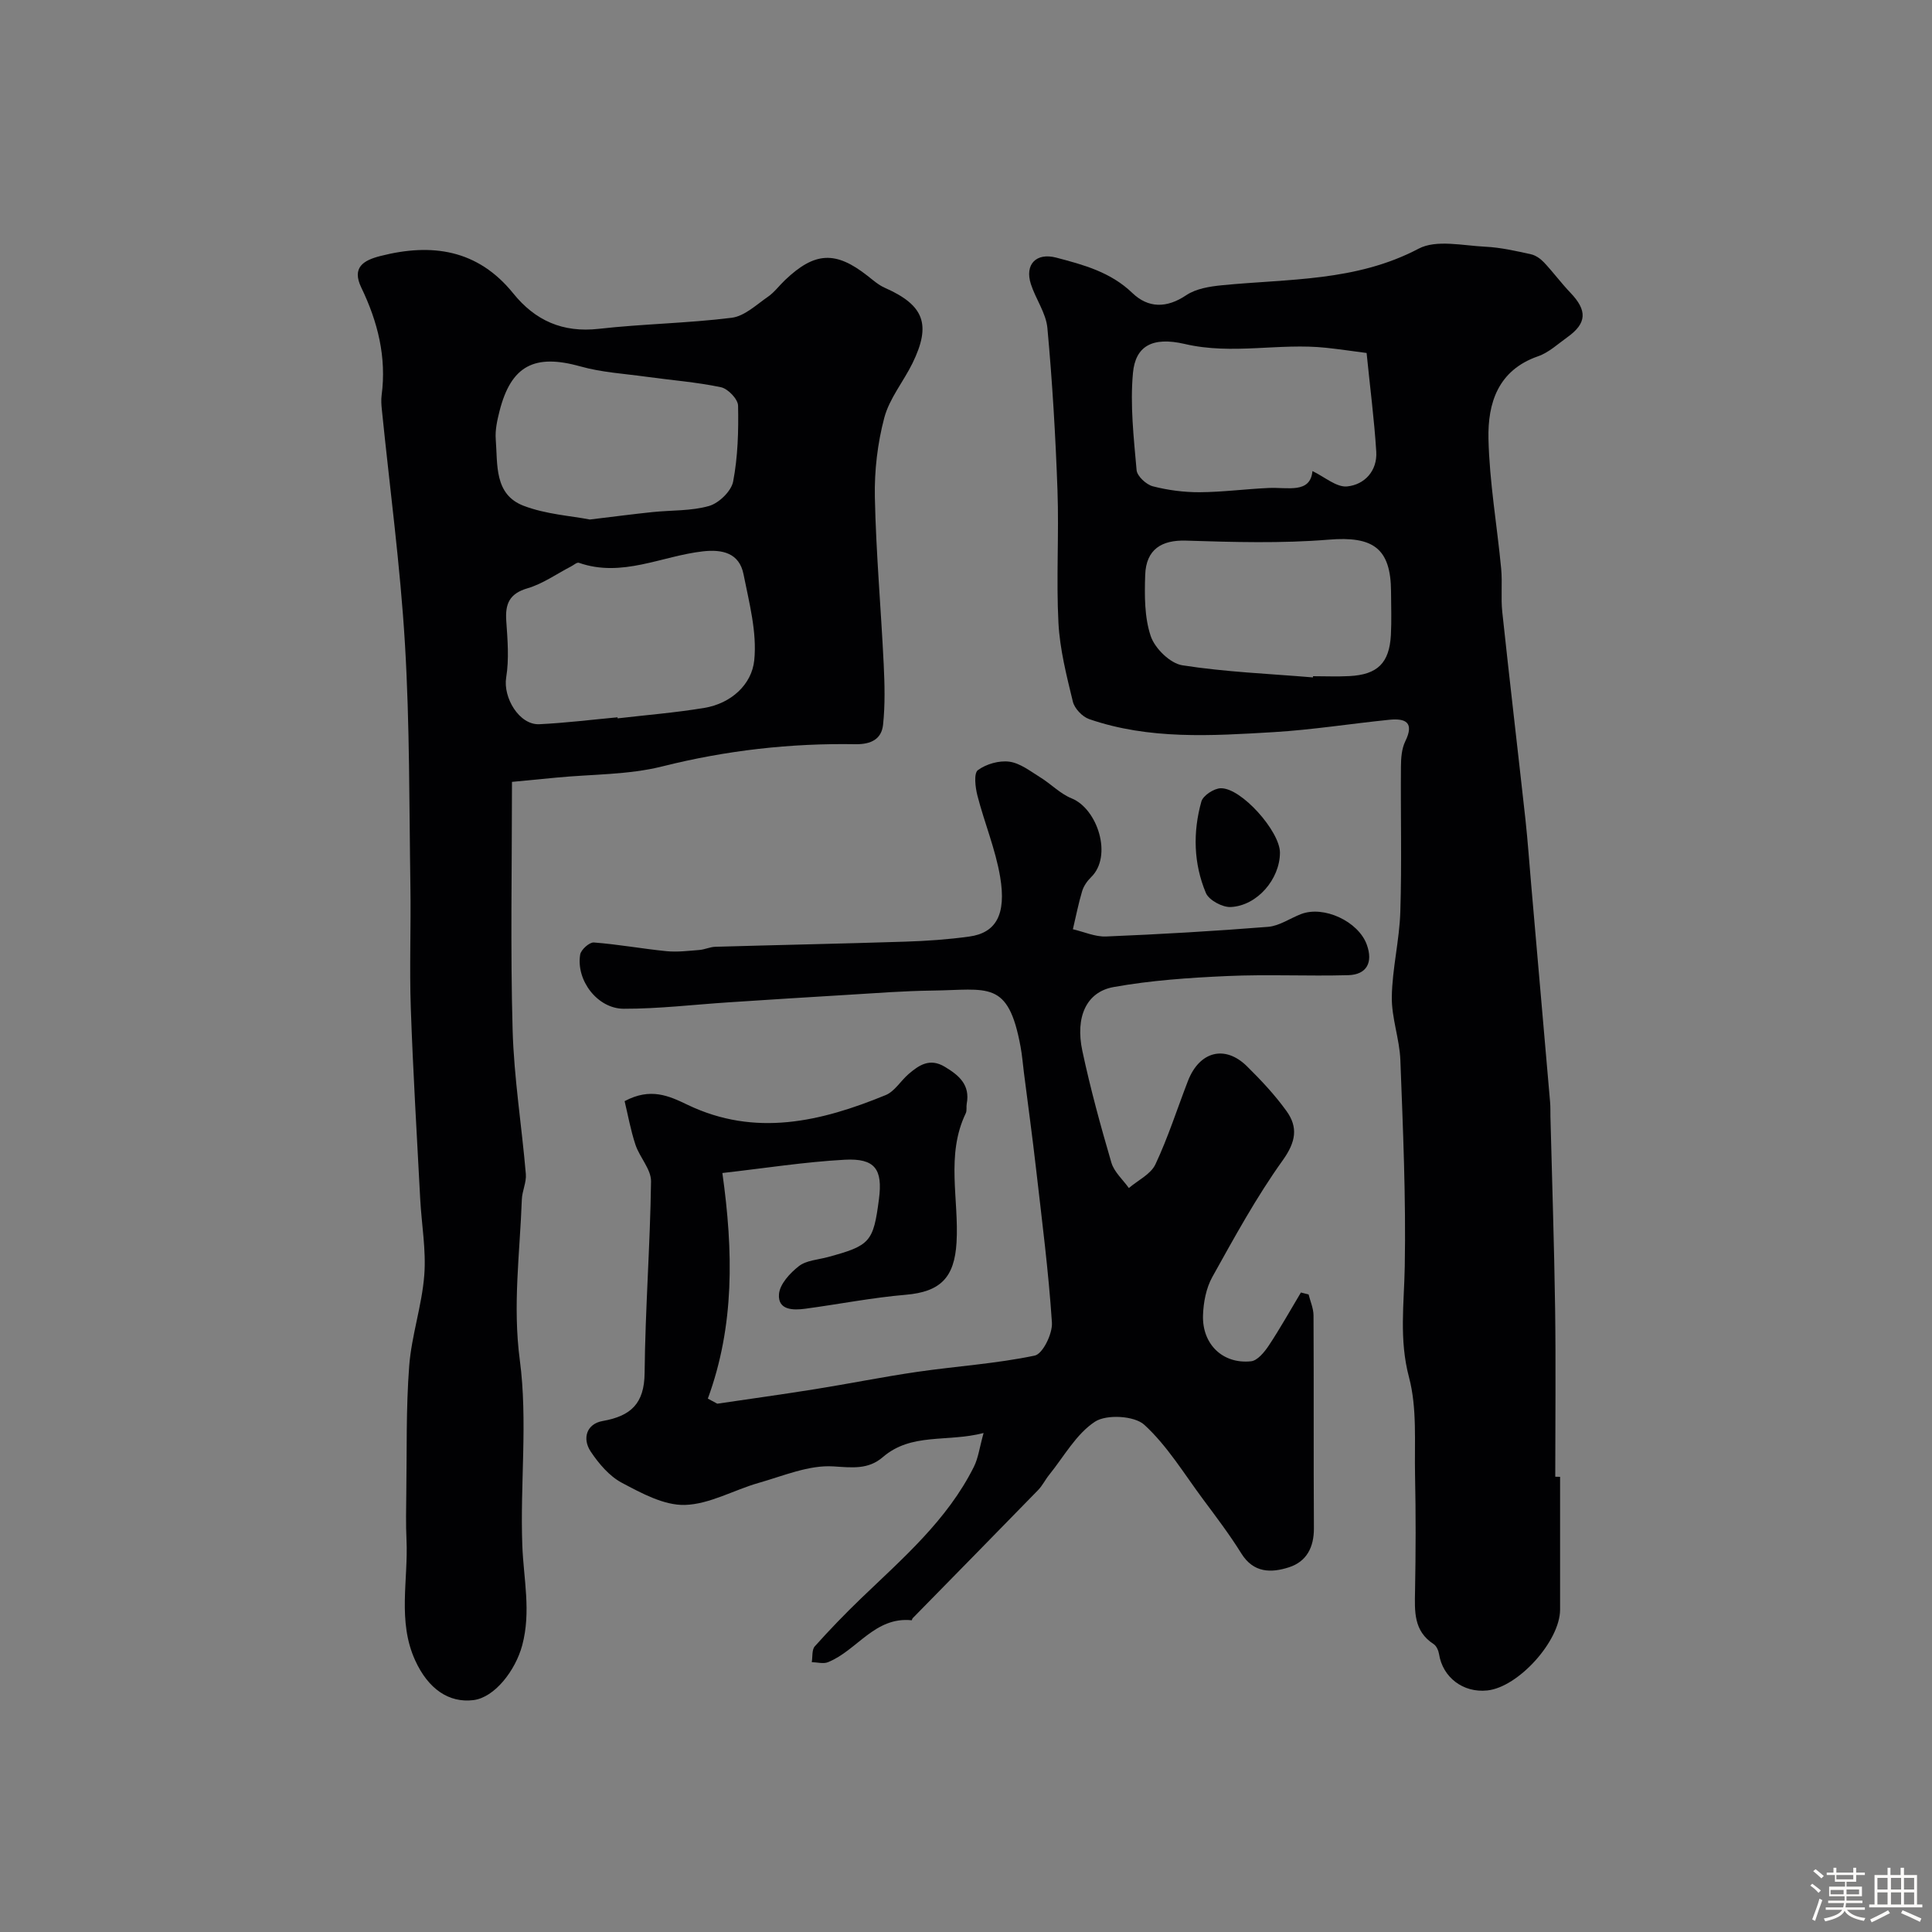<svg enable-background="new 0 0 400 400" viewBox="0 0 400 400" xmlns="http://www.w3.org/2000/svg"><rect x="0" y="0" width="400" height="400" fill="#808080" stroke="none"/><path d="m374.8 390.4.4-.4c.7.5 1.3 1 1.8 1.4l-.5.5c-.5-.6-1.1-1.1-1.7-1.5zm1 7.3-.6-.3c.5-1.4 1.1-2.8 1.5-4.3.2.1.4.2.6.3-.5 1.3-1 2.8-1.5 4.3zm-.4-10.3.5-.4c.4.3 1 .8 1.7 1.4l-.5.5c-.5-.5-1.1-1-1.7-1.5zm2.5.3h1.7v-1h.6v1h3.5v-1h.6v1h1.8v.5h-1.8v1.4h-2v1h3.2v2h-3.2v.9h3.3v.5h-3.4c0 .3-.1.6-.1.9h4v.5h-3.7c.7.9 1.9 1.5 3.8 1.7-.1.2-.2.4-.3.6-2.1-.4-3.5-1.1-4-2.1-.4 1-1.8 1.7-4 2.2-.1-.2-.2-.4-.3-.6 2.1-.4 3.4-1 3.8-1.8h-3.4v-.5h3.6c.1-.3.1-.6.2-.9h-3.3v-.5h3.4c0-.3 0-.6 0-.9h-3.2v-2h3.3v-1h-2.1v-1.4h-1.7v-.5zm1.1 3.5v1h2.7c0-.3 0-.4 0-.4 0-.1 0-.2 0-.2 0-.1 0-.2 0-.3h-2.7zm1.2-3v.9h3.5v-.9zm4.7 3h-2.6v.6.4h2.6z" fill="#fcfbfa"/><path d="m393.6 386.7h.6v1.5h2.7v6.1h1.1v.6h-11v-.6h1.1v-6.1h2.7v-1.5h.6v1.5h2.1v-1.5zm-2.7 8.8.4.6c-1.2.6-2.5 1.3-3.8 1.9-.1-.2-.2-.4-.3-.6 1.2-.6 2.5-1.2 3.7-1.9zm-2.2-6.7v2.4h2.1v-2.4zm0 3v2.5h2.1v-2.5zm2.8-3v2.4h2.1v-2.4zm0 3v2.5h2.1v-2.5zm6 6.1c-1.4-.7-2.7-1.3-3.9-1.8l.3-.6c1.5.6 2.7 1.2 3.9 1.7zm-1.2-9.1h-2.1v2.4h2.1zm-2.1 3v2.5h2.1v-2.5z" fill="#fcfbfa"/><g fill="#010103"><path d="m323 305.76c0 9.16.01 18.33 0 27.49-.01 6.49-8.63 16.06-15.07 16.74-5 .53-9.23-2.7-9.99-7.52-.12-.74-.53-1.69-1.11-2.07-4.19-2.71-3.94-6.8-3.86-11.03.15-8 .17-16 0-23.99-.14-6.77.45-13.82-1.25-20.23-2.07-7.79-1.02-15.2-.88-22.89.26-14.25-.37-28.53-.91-42.79-.17-4.38-1.84-8.74-1.77-13.09.09-5.87 1.58-11.71 1.76-17.58.32-10.02.05-20.05.13-30.08.01-1.76.15-3.7.89-5.22 1.92-3.92.1-4.82-3.29-4.48-7.99.81-15.94 2.08-23.95 2.56-12.83.76-25.75 1.6-38.21-2.7-1.41-.49-3.03-2.2-3.37-3.63-1.3-5.36-2.69-10.81-2.98-16.28-.48-9.14.13-18.33-.2-27.48-.4-11.21-1.06-22.42-2.09-33.59-.29-3.1-2.43-6-3.42-9.09-1.31-4.08 1.11-6.56 5.26-5.47 5.67 1.49 11.25 2.99 15.74 7.31 3.3 3.17 7.11 3.2 11.18.46 2.02-1.35 4.84-1.8 7.36-2.05 13.78-1.36 27.77-.74 40.73-7.57 3.67-1.94 9.18-.63 13.82-.41 3.16.15 6.32.88 9.43 1.56.98.21 1.99.92 2.7 1.67 1.91 2.03 3.58 4.3 5.5 6.31 3.5 3.66 3.4 6.29-.6 9.16-1.99 1.42-3.89 3.22-6.13 3.99-8.29 2.88-10.41 9.72-10.25 17.06.2 8.98 1.78 17.93 2.63 26.9.28 2.97-.09 6.01.23 8.97 1.53 14.34 3.22 28.66 4.8 42.99.48 4.41.78 8.85 1.17 13.28 1.31 15.06 2.63 30.12 3.93 45.19.09.99.05 2 .07 3 .33 13.26.78 26.53.97 39.79.16 11.59.03 23.19.03 34.79.33.02.67.02 1 .02zm-40.06-232.68c-2.92-.38-5.62-.78-8.33-1.07-9.72-1.05-19.45 1.51-29.3-.79-6.87-1.6-10.23.55-10.74 5.97-.62 6.64.16 13.45.75 20.15.11 1.24 1.99 2.98 3.35 3.34 3.13.81 6.44 1.24 9.68 1.23 4.76-.03 9.51-.66 14.27-.88 3.99-.19 8.66 1.24 9.11-3.5 2.53 1.21 4.98 3.4 7.18 3.18 3.61-.36 6.27-3.22 6.03-7.2-.42-6.68-1.29-13.33-2-20.43zm-11.11 67.17c.01-.08.01-.17.02-.25 2.5 0 5.01.11 7.5-.02 5.85-.3 8.3-2.7 8.62-8.51.16-2.99.04-6 .03-9-.05-9.02-3.77-11.49-12.89-10.74-9.8.8-19.71.51-29.56.2-5.02-.16-8.27 1.78-8.45 7.11-.14 4.24-.17 8.75 1.15 12.67.86 2.54 4.02 5.64 6.54 6.03 8.93 1.4 18.02 1.75 27.04 2.51z"/><path d="m106 161.88c0 17.69-.34 34.51.13 51.31.28 9.98 1.89 19.91 2.74 29.88.15 1.72-.77 3.51-.83 5.28-.4 11.06-1.92 21.93-.42 33.23 1.67 12.61.04 25.61.52 38.42.26 6.9 1.85 13.64-.02 20.64-1.4 5.22-5.71 10.81-10.1 11.35-5.06.62-9.35-2.27-12.07-8.24-3.69-8.09-1.4-16.63-1.79-24.97-.15-3.2-.08-6.41-.04-9.61.13-8.79-.07-17.6.6-26.35.48-6.31 2.63-12.48 3.12-18.79.41-5.2-.56-10.51-.84-15.78-.69-13.19-1.49-26.39-1.95-39.59-.29-8.35.05-16.73-.08-25.09-.26-16.76-.13-33.55-1.13-50.27-.97-16.2-3.15-32.32-4.78-48.47-.1-.99-.18-2.01-.05-2.99 1.05-7.89-.8-15.23-4.2-22.28-2.04-4.21.47-5.67 3.92-6.55 10.66-2.73 20.17-1.38 27.53 7.73 4.55 5.64 10.25 8.18 17.71 7.34 9.14-1.03 18.39-1.15 27.52-2.29 2.65-.33 5.1-2.69 7.49-4.34 1.35-.93 2.36-2.34 3.57-3.48 6.15-5.85 10.46-6.05 17.04-.88 1.15.9 2.29 1.92 3.61 2.5 8.12 3.59 9.66 7.57 5.71 15.63-1.87 3.81-4.77 7.28-5.83 11.28-1.4 5.29-2.06 10.96-1.95 16.44.24 11.54 1.27 23.05 1.83 34.58.2 4.17.31 8.39-.13 12.52-.31 2.96-2.45 4.09-5.7 4.04-13.51-.23-26.79 1.28-39.98 4.59-7.08 1.78-14.66 1.61-22.01 2.33-2.9.28-5.81.56-9.14.88zm21.85-13.37c.01.07.02.14.02.22 5.99-.7 12.02-1.18 17.97-2.17 5.53-.92 9.81-4.84 10.32-9.86.59-5.8-1.05-11.91-2.22-17.8-.87-4.41-4.38-5.2-8.4-4.75-8.54.96-16.75 5.5-25.69 2.37-.4-.14-1.08.48-1.63.76-2.98 1.54-5.82 3.58-8.98 4.51-3.8 1.11-4.67 3.25-4.42 6.8.27 3.88.6 7.87-.02 11.67-.68 4.18 2.71 9.88 6.87 9.68 5.41-.26 10.79-.93 16.18-1.43zm-5.73-40.95c5.14-.62 9.05-1.13 12.97-1.54s8.01-.2 11.73-1.27c2.04-.59 4.59-3.07 4.97-5.06.98-5.13 1.13-10.47 1.02-15.71-.03-1.35-2.1-3.51-3.55-3.81-5.1-1.07-10.35-1.46-15.53-2.18-4.52-.63-9.16-.89-13.53-2.12-9.51-2.67-14.37-.22-16.78 9.25-.48 1.9-.93 3.92-.78 5.84.41 5.21-.37 11.43 5.8 13.77 4.63 1.76 9.79 2.07 13.68 2.83z"/><path d="m270.93 268c.36 1.44 1.01 2.89 1.02 4.33.08 14.69-.01 29.38.08 44.07.02 3.95-1.51 6.91-5.16 8.09-3.69 1.19-7.34 1.2-9.87-2.87-2.41-3.88-5.19-7.54-7.92-11.21-3.92-5.27-7.4-11.06-12.16-15.42-2.05-1.88-7.82-2.21-10.21-.65-3.9 2.55-6.42 7.21-9.49 11.01-.82 1.01-1.39 2.23-2.29 3.15-8.63 8.87-17.31 17.69-25.97 26.53-.11.11-.15.44-.2.43-7.65-.8-11.33 6.27-17.34 8.68-.96.39-2.23.01-3.35-.01.19-1.11-.01-2.57.63-3.28 3.05-3.41 6.24-6.71 9.54-9.89 8.68-8.34 17.88-16.24 23.39-27.27.91-1.81 1.16-3.95 2.01-7-7.6 1.96-14.93-.12-20.86 4.99-3.03 2.61-6.32 2.17-10.25 1.92-5.05-.32-10.33 1.96-15.43 3.41-5.15 1.46-10.16 4.42-15.3 4.57-4.33.12-8.98-2.43-13.06-4.59-2.58-1.37-4.77-3.96-6.44-6.46-1.81-2.72-.83-5.74 2.45-6.32 5.85-1.03 8.65-3.59 8.71-9.94.13-13.22 1.15-26.44 1.33-39.67.03-2.51-2.35-4.97-3.22-7.58-1.01-3.04-1.57-6.22-2.25-9.04 5.36-2.86 9.17-1.1 13.02.75 14.02 6.73 27.62 3.5 41.02-2 1.86-.76 3.11-2.94 4.74-4.35 2.18-1.87 4.4-3.38 7.5-1.52 2.99 1.79 5.28 3.76 4.55 7.66-.12.65.07 1.41-.2 1.97-4.17 8.67-1.38 17.84-1.91 26.76-.43 7.29-3.36 10.21-10.53 10.82-6.97.59-13.86 1.96-20.8 2.89-2.52.34-5.69.3-5.43-3.02.16-2.07 2.28-4.37 4.12-5.8 1.54-1.2 3.94-1.32 5.98-1.87 8.8-2.39 9.44-3.11 10.6-12.03.8-6.16-.81-8.47-7.1-8.13-8.26.45-16.48 1.75-25.32 2.75 2.27 16.21 2.54 31.58-3.01 46.71.65.35 1.31.7 1.96 1.05 6.75-1 13.51-1.93 20.24-3.01 7.08-1.13 14.11-2.56 21.21-3.59 8.09-1.17 16.29-1.69 24.27-3.36 1.66-.35 3.71-4.54 3.56-6.83-.7-10.62-2.07-21.2-3.28-31.79-.76-6.66-1.67-13.31-2.52-19.97-.23-1.78-.36-3.58-.69-5.34-2.56-13.95-6.71-11.78-18.34-11.64-5.77.07-11.54.52-17.31.87-8.26.49-16.51 1.02-24.76 1.56-7.25.47-14.5 1.35-21.75 1.33-5.46-.01-9.9-5.9-9.02-11.22.17-1.01 1.91-2.57 2.83-2.5 5.02.38 10.01 1.3 15.03 1.8 2.25.22 4.56-.07 6.83-.25 1.11-.09 2.19-.63 3.3-.66 13.1-.38 26.2-.64 39.3-1.06 4.44-.14 8.89-.45 13.29-1.06 5.48-.76 7.69-4.51 6.37-12.35-.96-5.72-3.26-11.2-4.71-16.85-.44-1.71-.77-4.6.1-5.25 1.72-1.27 4.41-2.04 6.53-1.75 2.24.31 4.35 1.98 6.4 3.25 2.22 1.37 4.12 3.39 6.47 4.34 5.37 2.16 8.55 11.95 4.03 16.33-.8.78-1.52 1.82-1.84 2.87-.78 2.59-1.29 5.26-1.92 7.9 2.29.53 4.6 1.59 6.87 1.5 11.2-.46 22.39-1.11 33.56-2 2.31-.19 4.51-1.75 6.78-2.63 4.72-1.84 11.9 1.5 13.64 6.32 1.33 3.67 0 6.22-3.85 6.32-8.35.23-16.73-.2-25.07.18-7.86.35-15.78.89-23.51 2.28-5.63 1.01-7.96 6.2-6.46 13.22 1.66 7.79 3.77 15.49 6.01 23.13.57 1.94 2.38 3.52 3.62 5.26 1.88-1.61 4.54-2.86 5.5-4.91 2.62-5.57 4.5-11.49 6.73-17.26 2.38-6.14 7.66-7.53 12.22-3.04 2.93 2.89 5.78 5.93 8.18 9.26 2.44 3.38 1.95 6.39-.76 10.19-5.47 7.63-10.01 15.95-14.59 24.17-1.28 2.3-1.84 5.24-1.93 7.92-.2 6.02 4.1 10.15 9.94 9.54 1.34-.14 2.78-1.91 3.68-3.26 2.36-3.56 4.45-7.31 6.65-10.98.54.13 1.07.27 1.59.4z"/><path d="m265 176.55c-.02 5.43-4.67 10.96-10.18 11.24-1.72.09-4.52-1.42-5.15-2.9-2.56-6.09-2.72-12.6-.94-18.94.35-1.24 2.59-2.71 3.99-2.75 4.26-.14 12.3 8.94 12.28 13.35z"/></g></svg>